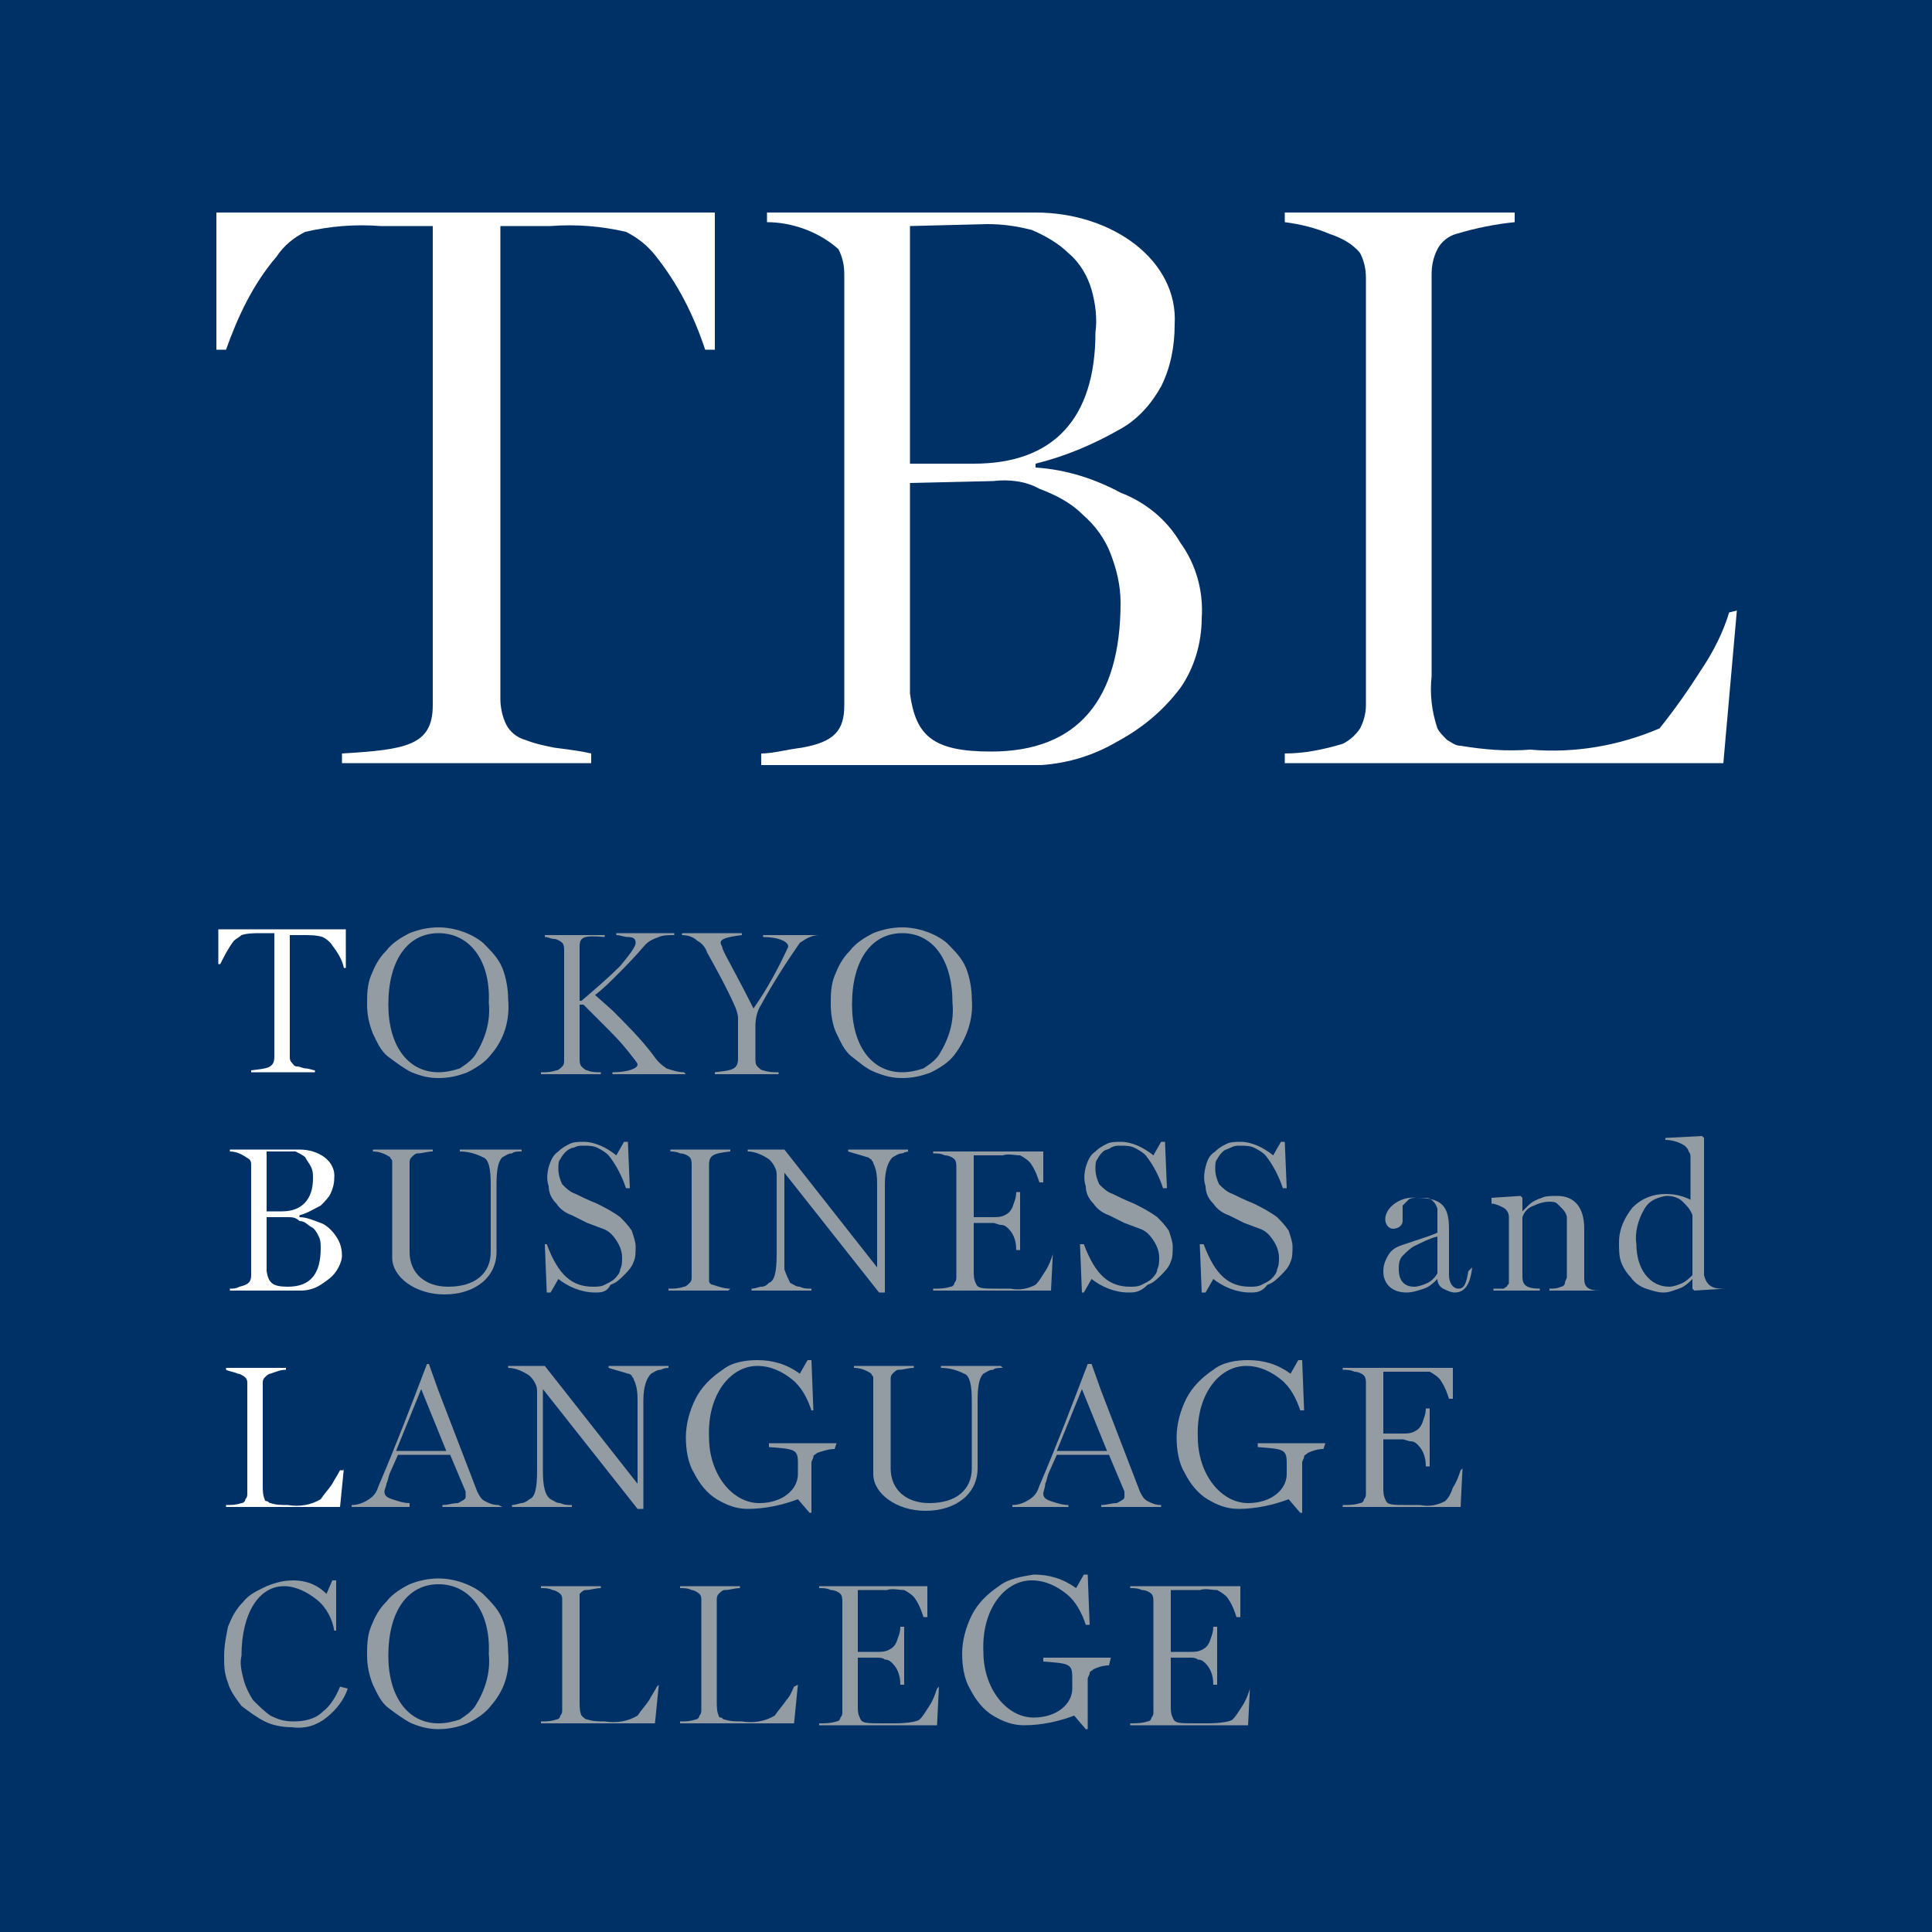 <?xml version="1.0" encoding="utf-8"?>
<!-- Generator: Adobe Illustrator 26.0.3, SVG Export Plug-In . SVG Version: 6.00 Build 0)  -->
<svg version="1.1" id="レイヤー_1" xmlns="http://www.w3.org/2000/svg" xmlns:xlink="http://www.w3.org/1999/xlink" x="0px"
	 y="0px" viewBox="0 0 100 100" style="enable-background:new 0 0 100 100;" xml:space="preserve">
<rect x="0" y="0" width="100" height="100" fill="#808080" stroke="none"/>
<style type="text/css">
	.st0{clip-path:url(#SVGID_00000069359079869405168340000001068914157774000572_);}
	.st1{fill:#003166;}
	.st2{fill:#FFFFFF;}
	.st3{fill:#939BA3;}
</style>
<g>
	<defs>
		<rect id="SVGID_1_" width="100" height="100"/>
	</defs>
	<clipPath id="SVGID_00000023987610572541632660000017423645341276536246_">
		<use xlink:href="#SVGID_1_"  style="overflow:visible;"/>
	</clipPath>
	<g style="clip-path:url(#SVGID_00000023987610572541632660000017423645341276536246_);">
		<path class="st1" d="M0,0h100v100H0V0z"/>
		<path class="st2" d="M17.9,50.1h-0.1c-0.1-0.5-0.4-0.9-0.7-1.3c-0.1-0.1-0.2-0.2-0.4-0.3c-0.3-0.1-0.7-0.1-1-0.1h-0.7v6.3
			c0,0.1,0,0.2,0.1,0.3s0.1,0.2,0.3,0.2c0.1,0,0.3,0.1,0.4,0.1c0.2,0,0.4,0.1,0.5,0.1v0.1H13v-0.1c0.8-0.1,1.2-0.1,1.2-0.7v-6.4
			h-0.7c-0.3,0-0.7,0-1,0.1c-0.1,0.1-0.3,0.2-0.4,0.3c-0.3,0.4-0.5,0.8-0.7,1.2h-0.1v-1.8h6.6L17.9,50.1z"/>
		<path class="st3" d="M25.4,54.6c-0.3,0.4-0.8,0.7-1.2,0.9c-0.5,0.2-1,0.3-1.5,0.3c-0.5,0-0.9-0.1-1.4-0.3
			c-0.4-0.2-0.8-0.5-1.2-0.8c-0.4-0.3-0.6-0.8-0.8-1.2c-0.2-0.5-0.3-1-0.3-1.5c0-0.5,0-1,0.2-1.5c0.2-0.5,0.4-0.9,0.8-1.3
			c0.3-0.4,0.8-0.7,1.2-0.9c0.5-0.2,1-0.3,1.5-0.3c0.8,0,1.7,0.3,2.3,0.8c0.4,0.4,0.8,0.8,1,1.3c0.2,0.5,0.3,1.1,0.3,1.6
			C26.4,52.8,26.1,53.8,25.4,54.6 M22.7,48.3c-1.6,0-2.6,1.4-2.6,3.7c0,2.1,1,3.5,2.6,3.5c0.4,0,0.8-0.1,1.1-0.2
			c0.3-0.2,0.6-0.4,0.8-0.7c0.5-0.8,0.8-1.7,0.7-2.7C25.4,49.7,24.3,48.3,22.7,48.3z"/>
		<path class="st3" d="M35.5,55.6h-3.8v-0.1c0.8,0,1.3-0.2,1.3-0.4c0-0.1-0.2-0.3-0.5-0.7c-0.4-0.5-0.8-0.9-1.2-1.3
			c-0.5-0.5-0.9-0.9-1.1-1.1H30v2.8c0,0.1,0,0.3,0.1,0.4c0.1,0.1,0.2,0.2,0.3,0.2c0.2,0.1,0.5,0.1,0.7,0.1v0.1H28v-0.1
			c0.3,0,0.5,0,0.8-0.1c0.1,0,0.2-0.1,0.3-0.2c0.1-0.1,0.1-0.2,0.1-0.3v-5.7c0-0.1,0-0.3-0.1-0.4c-0.1-0.1-0.3-0.2-0.4-0.2
			c-0.2,0-0.3-0.1-0.5-0.1v-0.1h3.1v0.1C30.2,48.4,30,48.5,30,49v2.8h0.1c0.7-0.6,1.4-1.2,2-1.8c0.5-0.6,0.8-1,0.8-1.2
			c0-0.2-0.1-0.3-0.4-0.3c-0.2,0-0.4-0.1-0.6-0.1v-0.1h3v0.1c-0.3,0-0.6,0-0.8,0.1c-0.3,0.1-0.5,0.2-0.7,0.4
			c-0.6,0.7-1.1,1.2-1.5,1.6c-0.3,0.3-0.7,0.7-1.1,1l0.9,0.8c0.7,0.7,1.5,1.5,2.1,2.3c0.2,0.3,0.4,0.5,0.7,0.7
			c0.3,0.1,0.6,0.2,0.9,0.2L35.5,55.6z"/>
		<path class="st3" d="M42.4,48.4c-0.4,0-0.7,0.2-1,0.4c-0.7,1-1.4,2.1-2,3.2c-0.2,0.3-0.3,0.7-0.3,1.1v1.7c0,0.1,0,0.3,0.1,0.4
			c0.1,0.1,0.2,0.2,0.3,0.2c0.3,0.1,0.5,0.1,0.8,0.1v0.1h-3.3v-0.1c0.8-0.1,1.2-0.1,1.2-0.7v-2.1c0-0.2-0.1-0.5-0.2-0.7
			c-0.4-0.9-0.9-1.8-1.4-2.7c-0.1-0.3-0.3-0.5-0.5-0.6c-0.2-0.2-0.5-0.3-0.8-0.3v-0.1h3.1v0.1c-0.8,0.1-1.1,0.2-1.1,0.4
			c0,0.1,0.1,0.2,0.1,0.3c0.1,0.3,0.7,1.3,1.6,3.1c0.7-1,1.3-2.1,1.8-3.2c0-0.3-0.6-0.5-1.3-0.5v-0.1h2.8V48.4z"/>
		<path class="st3" d="M49.4,54.6c-0.3,0.4-0.8,0.7-1.2,0.9c-0.5,0.2-1,0.3-1.5,0.3c-0.5,0-0.9-0.1-1.4-0.3s-0.8-0.5-1.2-0.8
			c-0.4-0.3-0.6-0.8-0.8-1.2S43,52.5,43,52c0-0.5,0-1,0.2-1.5c0.2-0.5,0.4-0.9,0.8-1.3c0.3-0.4,0.8-0.7,1.2-0.9
			c0.5-0.2,1-0.3,1.5-0.3c0.8,0,1.7,0.3,2.3,0.8c0.4,0.4,0.8,0.8,1,1.3c0.2,0.5,0.3,1.1,0.3,1.6C50.4,52.8,50,53.8,49.4,54.6
			 M46.7,48.3c-1.6,0-2.6,1.4-2.6,3.7c0,2.1,1,3.5,2.6,3.5c0.4,0,0.8-0.1,1.1-0.2c0.3-0.2,0.6-0.4,0.8-0.7c0.5-0.8,0.8-1.7,0.7-2.7
			C49.3,49.7,48.3,48.3,46.7,48.3z"/>
		<path class="st2" d="M17.4,65.8c-0.2,0.3-0.5,0.5-0.8,0.7c-0.3,0.2-0.7,0.3-1,0.3h-3.7v-0.1c0.2,0,0.3,0,0.5-0.1
			c0.4-0.1,0.6-0.2,0.6-0.6v-5.7c0-0.1,0-0.2-0.1-0.3c-0.3-0.2-0.6-0.4-1-0.4v-0.1h3.6c1,0,1.9,0.6,1.8,1.5c0,0.3-0.1,0.6-0.2,0.8
			c-0.1,0.2-0.3,0.4-0.5,0.6c-0.4,0.2-0.7,0.4-1.1,0.5v0.1c0.4,0,0.8,0.2,1.1,0.3c0.3,0.1,0.6,0.4,0.8,0.7c0.2,0.3,0.3,0.6,0.3,1
			C17.7,65.2,17.6,65.5,17.4,65.8 M14.8,59.6l-1,0v3.1h0.8c1,0,1.6-0.6,1.6-1.7c0-0.2,0-0.4-0.1-0.6c-0.1-0.2-0.2-0.3-0.3-0.5
			c-0.1-0.1-0.3-0.2-0.5-0.3C15.2,59.6,15,59.6,14.8,59.6z M14.9,63l-1.1,0v2.8c0.1,0.6,0.3,0.8,1.1,0.8c1.2,0,1.7-0.7,1.7-2
			c0-0.2,0-0.4-0.1-0.6c-0.1-0.2-0.2-0.4-0.4-0.5c-0.2-0.1-0.3-0.3-0.6-0.3C15.3,63,15.1,63,14.9,63"/>
		<path class="st3" d="M27,59.6c-0.2,0-0.4,0-0.5,0.1c-0.2,0-0.3,0.1-0.5,0.2c-0.2,0.2-0.3,0.6-0.3,1.4v3.5c0,1.3-1.1,2.2-2.7,2.2
			c-1.5,0-2.7-0.9-2.7-1.9v-4.8c0-0.1,0-0.1,0-0.2c0-0.1-0.1-0.1-0.1-0.2c-0.3-0.2-0.6-0.3-0.9-0.3v-0.1h3.1v0.1
			c-0.3,0-0.5,0.1-0.8,0.1c-0.1,0-0.2,0.1-0.3,0.2c-0.1,0.1-0.1,0.2-0.1,0.3v4.6c0,1.1,0.8,1.8,2,1.8c1.4,0,2.2-0.7,2.2-1.8v-3.5
			c0-0.8-0.1-1.3-0.4-1.4c-0.4-0.2-0.8-0.3-1.2-0.3v-0.1H27V59.6z"/>
		<path class="st3" d="M30.8,66.9c-0.7,0-1.4-0.3-1.9-0.7l-0.4,0.7h-0.2l-0.1-2.5h0.1c0.6,1.6,1.3,2.2,2.4,2.2c0.2,0,0.4,0,0.6-0.1
			c0.2-0.1,0.4-0.2,0.5-0.3c0.1-0.1,0.3-0.3,0.3-0.5c0.1-0.2,0.1-0.4,0.1-0.6c0-0.3-0.1-0.6-0.3-0.9s-0.4-0.5-0.7-0.6l-0.8-0.3
			l-0.8-0.4c-0.3-0.1-0.6-0.3-0.8-0.6c-0.2-0.2-0.4-0.5-0.4-0.9c-0.1-0.3-0.1-0.6,0-1c0.1-0.3,0.2-0.6,0.5-0.8
			c0.2-0.2,0.4-0.3,0.6-0.4c0.2-0.1,0.5-0.1,0.7-0.1c0.6,0,1.2,0.3,1.7,0.7l0.4-0.7h0.2l0.1,2.4h-0.2c-0.2-0.6-0.5-1.2-0.9-1.7
			c-0.2-0.2-0.4-0.3-0.6-0.4c-0.2-0.1-0.5-0.1-0.7-0.1c-0.2,0-0.3,0-0.5,0.1c-0.1,0-0.3,0.1-0.4,0.2c-0.1,0.1-0.2,0.2-0.3,0.4
			c-0.1,0.1-0.1,0.3-0.1,0.5c0,0.3,0.1,0.6,0.2,0.8c0.2,0.2,0.4,0.4,0.7,0.5c0.2,0.1,0.6,0.3,1.1,0.5c0.4,0.2,0.8,0.4,1.2,0.7
			c0.2,0.2,0.4,0.4,0.6,0.7c0.1,0.3,0.2,0.6,0.2,0.8c0,0.3,0,0.6-0.1,0.8c-0.1,0.3-0.3,0.5-0.5,0.7c-0.2,0.2-0.4,0.4-0.7,0.5
			C31.4,66.9,31.1,66.9,30.8,66.9"/>
		<path class="st3" d="M37.7,66.8h-3.1v-0.1c0.3,0,0.5,0,0.8-0.1c0.1,0,0.2-0.1,0.3-0.2c0.1-0.1,0.1-0.2,0.1-0.3v-5.8
			c0-0.1,0-0.3-0.1-0.4c-0.1-0.1-0.3-0.2-0.5-0.2c-0.2-0.1-0.4-0.1-0.5-0.1v-0.1h3.1v0.1c-0.9,0.1-1.1,0.2-1.1,0.7V66
			c0,0.1,0,0.2,0,0.3c0,0.1,0.1,0.2,0.2,0.2c0.3,0.1,0.6,0.2,0.9,0.2L37.7,66.8z"/>
		<path class="st3" d="M47.2,59.6c-0.2,0-0.3,0-0.5,0.1c-0.2,0-0.3,0.1-0.5,0.2c-0.2,0.2-0.4,0.6-0.4,1.4v5.6h-0.3l-4.9-6.2v4.2
			c0,0.3,0,0.5,0,0.8c0.1,0.3,0.2,0.5,0.3,0.7c0.2,0.1,0.3,0.2,0.5,0.2c0.2,0.1,0.4,0.1,0.6,0.1v0.1h-3.1v-0.1
			c0.2,0,0.4-0.1,0.5-0.1c0.2,0,0.3-0.1,0.4-0.2c0.3-0.1,0.4-0.6,0.4-1.5v-4c0-0.2,0-0.3-0.1-0.5c-0.1-0.2-0.2-0.3-0.3-0.4
			c-0.3-0.2-0.7-0.4-1.1-0.4v-0.1h1.9l4.8,6.1v-4.2c0-0.4,0-0.8-0.2-1.2c0-0.1-0.1-0.1-0.1-0.2c-0.1,0-0.1-0.1-0.2-0.1
			c-0.3-0.1-0.7-0.2-1-0.3v-0.1h3.1V59.6z"/>
		<path class="st3" d="M54.5,64.8l-0.1,2h-6.1v-0.1c0.3,0,0.6,0,0.9-0.1c0.1,0,0.2-0.1,0.2-0.2c0.1-0.1,0.1-0.2,0.1-0.3v-5.7
			c0-0.1,0-0.3-0.1-0.4c-0.1-0.1-0.3-0.2-0.5-0.2c-0.2-0.1-0.4-0.1-0.6-0.1v-0.1h5.7v1.6h-0.2c-0.1-0.3-0.2-0.6-0.4-0.9
			c-0.1-0.2-0.4-0.4-0.6-0.5c-0.3,0-0.6-0.1-0.9,0h-1.5v3.2h1c0.2,0,0.4,0,0.6-0.1c0.2-0.1,0.3-0.2,0.4-0.4c0.1-0.3,0.2-0.5,0.2-0.8
			h0.2v3h-0.2c0-0.4-0.1-0.8-0.4-1.1c-0.1-0.1-0.2-0.2-0.4-0.2c-0.1,0-0.3-0.1-0.4-0.1h-1v2.5c0,0.2,0,0.4,0.1,0.6
			c0.1,0.3,0.3,0.3,1.2,0.3h0.6c0.5,0.1,0.9,0,1.3-0.2c0.2-0.2,0.3-0.4,0.5-0.7c0.2-0.3,0.3-0.6,0.4-0.9L54.5,64.8z"/>
		<path class="st3" d="M58.4,66.9c-0.7,0-1.4-0.3-1.9-0.7l-0.4,0.7H56l-0.1-2.5h0.2c0.6,1.6,1.3,2.2,2.4,2.2c0.2,0,0.4,0,0.6-0.1
			c0.2-0.1,0.4-0.2,0.5-0.3c0.1-0.1,0.3-0.3,0.3-0.5c0.1-0.2,0.1-0.4,0.1-0.6c0-0.3-0.1-0.6-0.3-0.9c-0.2-0.3-0.4-0.5-0.7-0.6
			l-0.8-0.3l-0.8-0.4c-0.3-0.1-0.6-0.3-0.8-0.6c-0.2-0.2-0.4-0.5-0.4-0.9c-0.1-0.3-0.1-0.6,0-1c0.1-0.3,0.2-0.6,0.5-0.8
			c0.2-0.2,0.4-0.3,0.6-0.4c0.2-0.1,0.5-0.1,0.7-0.1c0.6,0,1.2,0.3,1.7,0.7l0.4-0.7h0.2l0.1,2.4h-0.2c-0.2-0.6-0.5-1.2-0.9-1.7
			c-0.2-0.2-0.4-0.3-0.6-0.4c-0.2-0.1-0.5-0.1-0.7-0.1c-0.2,0-0.3,0-0.5,0.1c-0.1,0.1-0.3,0.1-0.4,0.2c-0.1,0.1-0.2,0.2-0.3,0.4
			c-0.1,0.1-0.1,0.3-0.1,0.5c0,0.3,0.1,0.6,0.2,0.8c0.2,0.2,0.4,0.4,0.7,0.5c0.2,0.1,0.6,0.3,1.1,0.5c0.4,0.2,0.8,0.4,1.2,0.7
			c0.2,0.2,0.4,0.4,0.6,0.7c0.1,0.3,0.2,0.6,0.2,0.8c0,0.3,0,0.6-0.1,0.8c-0.1,0.3-0.3,0.5-0.5,0.7c-0.2,0.2-0.4,0.4-0.7,0.5
			C59,66.9,58.7,66.9,58.4,66.9"/>
		<path class="st3" d="M64.7,66.9c-0.7,0-1.4-0.3-1.9-0.7l-0.4,0.7h-0.2l-0.1-2.5h0.2c0.6,1.6,1.3,2.2,2.4,2.2c0.2,0,0.4,0,0.6-0.1
			c0.2-0.1,0.4-0.2,0.5-0.3c0.1-0.1,0.3-0.3,0.3-0.5c0.1-0.2,0.1-0.4,0.1-0.6c0-0.3-0.1-0.6-0.3-0.9c-0.2-0.3-0.4-0.5-0.7-0.6
			l-0.8-0.3l-0.8-0.4c-0.3-0.1-0.6-0.3-0.8-0.6c-0.2-0.2-0.4-0.5-0.4-0.9c-0.1-0.3-0.1-0.6,0-1s0.2-0.6,0.5-0.8
			c0.2-0.2,0.4-0.3,0.6-0.4c0.2-0.1,0.5-0.1,0.7-0.1c0.6,0,1.2,0.3,1.7,0.7l0.4-0.7h0.2l0.1,2.4h-0.2c-0.2-0.6-0.5-1.2-0.9-1.7
			c-0.2-0.2-0.4-0.3-0.6-0.4c-0.2-0.1-0.5-0.1-0.7-0.1c-0.2,0-0.3,0-0.5,0.1s-0.3,0.1-0.4,0.2c-0.1,0.1-0.2,0.2-0.3,0.4
			c-0.1,0.1-0.1,0.3-0.1,0.5c0,0.3,0.1,0.6,0.2,0.8c0.2,0.2,0.4,0.4,0.7,0.5c0.2,0.1,0.6,0.3,1.1,0.5c0.4,0.2,0.8,0.4,1.2,0.7
			c0.2,0.2,0.4,0.4,0.6,0.7c0.1,0.3,0.2,0.6,0.2,0.8c0,0.3,0,0.6-0.1,0.8c-0.1,0.3-0.3,0.5-0.5,0.7c-0.2,0.2-0.4,0.4-0.7,0.5
			C65.3,66.9,65,66.9,64.7,66.9z"/>
		<path class="st3" d="M76.2,65.6c-0.1,0.9-0.4,1.3-0.9,1.3c-0.2,0-0.4-0.1-0.6-0.2c-0.2-0.1-0.3-0.3-0.3-0.5h0
			c-0.2,0.2-0.4,0.4-0.7,0.5c-0.3,0.1-0.6,0.2-0.9,0.2c-0.7,0-1.2-0.4-1.2-1.1c0-0.3,0.1-0.6,0.3-0.9c0.2-0.3,0.5-0.4,0.8-0.5
			l0.9-0.3c0.3-0.1,0.6-0.2,0.8-0.3V63c0-0.1,0-0.3,0-0.4c0-0.1-0.1-0.3-0.2-0.4c-0.1-0.1-0.2-0.2-0.4-0.2C73.6,62,73.5,62,73.3,62
			c-0.1,0-0.3,0-0.4,0.1c-0.1,0.1-0.2,0.2-0.3,0.3l0,0.4l0,0.4c0,0.2-0.2,0.4-0.5,0.4c-0.2,0-0.4-0.2-0.4-0.5c0-0.6,0.8-1.2,1.6-1.1
			c1.3,0,1.7,0.4,1.7,1.6c0,0.4,0,0.9,0,1.4l0,1c0,0.4,0.2,0.7,0.5,0.7c0.3,0,0.4-0.3,0.5-0.9L76.2,65.6z M74.4,64
			c-0.4,0.1-0.8,0.3-1.2,0.5c-0.2,0.1-0.4,0.3-0.6,0.5s-0.2,0.5-0.2,0.7c0,0.6,0.3,0.9,0.8,0.9c0.2,0,0.5-0.1,0.7-0.2
			c0.2-0.1,0.4-0.3,0.5-0.5L74.4,64z"/>
		<path class="st3" d="M82.6,66.8h-2.4v-0.1c0.2,0,0.4,0,0.6-0.1c0.1,0,0.2-0.1,0.2-0.2s0.1-0.2,0.1-0.3v-2.7c0-0.1,0-0.3,0-0.4
			c0-0.1-0.1-0.3-0.2-0.4c-0.1-0.1-0.2-0.2-0.3-0.3c-0.1-0.1-0.3-0.1-0.4-0.1c-0.3,0-0.6,0.1-0.8,0.2c-0.3,0.1-0.5,0.3-0.6,0.6v3.1
			c0,0.4,0.2,0.6,0.9,0.6v0.1h-2.4v-0.1l0.3,0c0.1,0,0.1,0,0.2,0c0.1,0,0.1-0.1,0.2-0.1c0-0.1,0.1-0.1,0.1-0.2c0-0.1,0-0.1,0-0.2
			v-3.2c0-0.2-0.1-0.4-0.3-0.5c-0.2-0.1-0.4-0.2-0.6-0.2V62l1.5-0.1l0.1,0.1v0.7h0l0.3-0.3c0.2-0.2,0.4-0.3,0.7-0.4
			c0.2-0.1,0.5-0.1,0.8-0.1c0.9,0,1.4,0.6,1.4,1.7v2.6c0,0.4,0.2,0.6,0.8,0.6V66.8z"/>
		<path class="st3" d="M89.3,66.7l-1.6,0.1l-0.1-0.1v-0.5l0,0c-0.2,0.2-0.4,0.4-0.7,0.5s-0.5,0.2-0.8,0.2c-0.3,0-0.6-0.1-0.9-0.2
			c-0.3-0.1-0.6-0.3-0.8-0.6c-0.2-0.2-0.4-0.5-0.5-0.8c-0.1-0.3-0.1-0.6-0.1-1c0-0.7,0.3-1.3,0.7-1.8c0.5-0.5,1.1-0.7,1.7-0.7
			c0.5,0,0.9,0.1,1.3,0.3v-2.2c0-0.1,0-0.2-0.1-0.3c0-0.1-0.1-0.2-0.2-0.3c-0.3-0.2-0.7-0.3-1-0.3v-0.1l1.9-0.1l0.1,0.1v7.1
			c0.1,0.4,0.3,0.7,0.9,0.7L89.3,66.7z M87.6,62.9c-0.1-0.3-0.3-0.5-0.5-0.7c-0.2-0.2-0.5-0.3-0.8-0.3c-0.2,0-0.5,0.1-0.7,0.2
			s-0.4,0.3-0.5,0.5c-0.3,0.5-0.5,1.2-0.4,1.8c0,1.3,0.7,2.2,1.7,2.2c0.2,0,0.5-0.1,0.7-0.2c0.2-0.1,0.4-0.3,0.5-0.4L87.6,62.9z"/>
		<path class="st2" d="M17.8,76l-0.2,2h-5.9v-0.1c0.3,0,0.5,0,0.8-0.1c0.1,0,0.2-0.1,0.2-0.2c0.1-0.1,0.1-0.2,0.1-0.3v-5.7
			c0-0.1,0-0.2-0.1-0.3c-0.1-0.1-0.3-0.2-0.4-0.2c-0.2-0.1-0.4-0.1-0.6-0.2v-0.1h3.1v0.1c-0.3,0-0.5,0.1-0.8,0.2
			c-0.1,0-0.2,0.1-0.3,0.2c-0.1,0.1-0.1,0.2-0.1,0.3v5.3c0,0.2,0,0.5,0.1,0.7c0,0.1,0.1,0.1,0.1,0.1c0.1,0,0.1,0.1,0.2,0.1
			c0.3,0.1,0.6,0.1,0.9,0.1c0.6,0.1,1.2,0,1.7-0.3c0.2-0.3,0.4-0.5,0.6-0.8c0.1-0.2,0.3-0.5,0.4-0.7H17.8z"/>
		<path class="st3" d="M26,78h-3.1v-0.1c0.3,0,0.5-0.1,0.8-0.1c0.2-0.1,0.4-0.2,0.4-0.3c0-0.1,0-0.2,0-0.3l-0.8-1.9h-2.7l-0.4,0.9
			c-0.1,0.2-0.1,0.4-0.2,0.6c0,0.1-0.1,0.3-0.1,0.4c0,0.2,0.1,0.3,0.4,0.4c0.3,0.1,0.6,0.2,0.9,0.2V78h-3v-0.1
			c0.3,0,0.6-0.1,0.9-0.3c0.3-0.2,0.4-0.4,0.5-0.7c0.9-2.1,1.7-4.2,2.5-6.3h0.1l0.5,1.4l2,5.2c0.1,0.2,0.2,0.4,0.4,0.5
			c0.2,0.1,0.4,0.2,0.7,0.2L26,78z M23.1,75.1l-1.3-3.2l-1.3,3.2H23.1z"/>
		<path class="st3" d="M34.7,70.8c-0.2,0-0.3,0-0.5,0.1c-0.2,0-0.3,0.1-0.5,0.2c-0.2,0.2-0.4,0.6-0.4,1.4v5.6h-0.3l-4.9-6.2v4.2
			c0,0.8,0.1,1.3,0.4,1.5c0.2,0.1,0.3,0.2,0.5,0.2c0.2,0.1,0.4,0.1,0.6,0.1V78h-3.1v-0.1c0.2,0,0.4-0.1,0.5-0.1
			c0.1,0,0.3-0.1,0.4-0.2c0.3-0.1,0.4-0.6,0.4-1.5v-4c0-0.2,0-0.3-0.1-0.5c-0.1-0.2-0.2-0.3-0.3-0.4c-0.3-0.2-0.7-0.4-1.1-0.4v-0.1
			h1.9l4.8,6.1v-4.2c0-0.4,0-0.8-0.2-1.2c0-0.1-0.1-0.1-0.1-0.2c0,0-0.1-0.1-0.2-0.1c-0.3-0.1-0.7-0.2-1-0.3v-0.1h3.1V70.8z"/>
		<path class="st3" d="M43.2,75c-0.3,0-0.6,0.1-0.9,0.2c-0.1,0.1-0.2,0.1-0.2,0.2c0,0.1-0.1,0.2-0.1,0.3v2.6l-0.1,0l-0.6-0.7
			c-0.8,0.3-1.7,0.5-2.6,0.5c-0.6,0-1.1-0.2-1.6-0.5c-0.5-0.3-0.9-0.8-1.2-1.4c-0.3-0.5-0.4-1.2-0.4-1.8c0-0.7,0.2-1.4,0.5-2
			c0.3-0.6,0.8-1.1,1.4-1.5c0.5-0.4,1.2-0.5,1.8-0.5c0.8,0,1.5,0.2,2.2,0.7l0.4-0.7h0.2l0.1,2.6H42c-0.2-0.6-0.5-1.2-1-1.6
			c-0.5-0.4-1.1-0.7-1.8-0.7c-1.4,0-2.6,1.5-2.5,3.7c0,1.9,1.2,3.4,2.6,3.4c1.2,0,2-0.7,2-1.5v-0.6c0-0.7-0.2-0.7-1.5-0.8v-0.2h3.5
			L43.2,75z"/>
		<path class="st3" d="M51.9,70.8c-0.2,0-0.4,0-0.5,0.1c-0.2,0-0.3,0.1-0.5,0.2c-0.2,0.2-0.3,0.6-0.3,1.4V76c0,1.3-1.1,2.2-2.7,2.2
			c-1.5,0-2.7-0.9-2.7-1.9v-4.8c0-0.1,0-0.1,0-0.2c0-0.1-0.1-0.1-0.1-0.2c-0.3-0.2-0.6-0.3-0.9-0.3v-0.1h3.1v0.1
			c-0.3,0-0.5,0.1-0.8,0.1c-0.1,0-0.2,0.1-0.3,0.2c-0.1,0.1-0.1,0.2-0.1,0.3v4.6c0,1.1,0.8,1.8,2,1.8c1.4,0,2.2-0.7,2.2-1.8v-3.5
			c0-0.8-0.1-1.3-0.4-1.4c-0.4-0.2-0.8-0.3-1.2-0.3v-0.1h3.1L51.9,70.8z"/>
		<path class="st3" d="M60.2,78H57v-0.1c0.3,0,0.5-0.1,0.8-0.1c0.2-0.1,0.4-0.2,0.4-0.3c0-0.1,0-0.2,0-0.3l-0.8-1.9h-2.7l-0.4,0.9
			c-0.1,0.2-0.1,0.4-0.2,0.6C54.1,77,54,77.2,54,77.3c0,0.2,0.1,0.3,0.4,0.4c0.3,0.1,0.6,0.2,0.9,0.2V78h-2.9v-0.1
			c0.3,0,0.6-0.1,0.9-0.3c0.3-0.2,0.4-0.4,0.5-0.7c0.9-2.1,1.7-4.2,2.5-6.3h0.2l0.5,1.4l2,5.2c0.1,0.2,0.2,0.4,0.4,0.5
			c0.2,0.1,0.4,0.2,0.7,0.2V78z M57.3,75.1L56,71.9l-1.3,3.2H57.3z"/>
		<path class="st3" d="M68.5,75c-0.3,0-0.6,0.1-0.8,0.2c-0.1,0.1-0.2,0.1-0.2,0.2c0,0.1-0.1,0.2-0.1,0.3v2.6l-0.1,0l-0.6-0.7
			c-0.8,0.3-1.7,0.5-2.6,0.5c-0.6,0-1.1-0.2-1.6-0.5c-0.5-0.3-0.9-0.8-1.2-1.4c-0.3-0.5-0.4-1.2-0.4-1.8c0-0.7,0.2-1.4,0.5-2
			c0.3-0.6,0.8-1.1,1.4-1.5c0.5-0.4,1.2-0.5,1.8-0.5c0.8,0,1.5,0.2,2.2,0.7l0.4-0.7h0.2l0.1,2.6h-0.2c-0.2-0.6-0.5-1.2-1-1.6
			c-0.5-0.4-1.1-0.7-1.8-0.7c-1.4,0-2.6,1.5-2.5,3.7c0,1.9,1.2,3.4,2.6,3.4c1.2,0,2-0.7,2-1.5v-0.6c0-0.7-0.2-0.7-1.5-0.8v-0.2h3.5
			L68.5,75z"/>
		<path class="st3" d="M75.7,76l-0.1,2h-6.1v-0.1c0.3,0,0.6,0,0.9-0.1c0.1,0,0.2-0.1,0.2-0.2c0.1-0.1,0.1-0.2,0.1-0.3v-5.7
			c0-0.1,0-0.3-0.1-0.4c-0.1-0.1-0.3-0.2-0.5-0.2c-0.2-0.1-0.4-0.1-0.6-0.1v-0.1h5.7v1.6h-0.2c-0.1-0.3-0.2-0.6-0.4-0.9
			c-0.1-0.2-0.4-0.4-0.6-0.5c-0.3,0-0.6,0-0.9,0h-1.5v3.2h1c0.2,0,0.4,0,0.6-0.1c0.2-0.1,0.3-0.2,0.4-0.4c0.1-0.3,0.2-0.5,0.2-0.8
			h0.2v3h-0.2c0-0.4-0.1-0.8-0.4-1.1c-0.1-0.1-0.2-0.2-0.4-0.2c-0.1,0-0.3-0.1-0.4-0.1h-1v2.5c0,0.2,0,0.4,0.1,0.6
			c0.1,0.3,0.3,0.3,1.2,0.3h0.6c0.5,0.1,0.9,0,1.3-0.2c0.2-0.2,0.3-0.4,0.4-0.7c0.2-0.3,0.3-0.6,0.4-0.9L75.7,76z"/>
		<path class="st3" d="M18,87.4c-0.2,0.6-0.6,1.1-1.1,1.5c-0.5,0.4-1.1,0.6-1.8,0.5c-0.5,0-1-0.1-1.4-0.3c-0.4-0.2-0.8-0.5-1.2-0.8
			c-0.3-0.4-0.6-0.8-0.7-1.2c-0.2-0.5-0.2-0.9-0.2-1.4c0-0.5,0.1-1,0.2-1.5c0.2-0.5,0.4-0.9,0.8-1.3c0.3-0.4,0.8-0.6,1.2-0.8
			c0.5-0.2,0.9-0.3,1.4-0.3c0.6,0,1.2,0.2,1.7,0.7l0.3-0.7h0.2l0,2.6h-0.1c-0.1-0.6-0.4-1.2-0.9-1.6c-0.5-0.4-1.1-0.7-1.7-0.7
			c-1.3,0-2.2,1.4-2.2,3.6c-0.1,0.4,0,0.8,0.1,1.2s0.3,0.8,0.5,1.1c0.3,0.3,0.6,0.6,0.9,0.8c0.4,0.2,0.7,0.3,1.2,0.3
			c0.5,0,1.1-0.1,1.5-0.5c0.4-0.3,0.7-0.8,0.9-1.3L18,87.4z"/>
		<path class="st3" d="M25.4,88.3c-0.3,0.4-0.8,0.7-1.2,0.9c-0.5,0.2-1,0.3-1.5,0.3c-0.5,0-0.9-0.1-1.4-0.3
			c-0.4-0.2-0.8-0.5-1.2-0.8c-0.4-0.3-0.6-0.8-0.8-1.2c-0.2-0.5-0.3-1-0.3-1.5c0-0.5,0-1,0.2-1.5c0.2-0.5,0.4-0.9,0.8-1.3
			c0.3-0.4,0.8-0.7,1.2-0.9c0.5-0.2,1-0.3,1.5-0.3c0.8,0,1.7,0.3,2.3,0.8c0.4,0.4,0.8,0.8,1,1.3c0.2,0.5,0.3,1.1,0.3,1.7
			C26.4,86.6,26.1,87.5,25.4,88.3 M22.7,82c-1.6,0-2.6,1.4-2.6,3.7c0,2.1,1,3.5,2.6,3.5c0.4,0,0.8-0.1,1.1-0.2
			c0.3-0.2,0.6-0.4,0.8-0.7c0.5-0.8,0.8-1.7,0.7-2.7C25.4,83.4,24.3,82,22.7,82z"/>
		<path class="st3" d="M34.1,87.2l-0.2,2H28v-0.1c0.3,0,0.5,0,0.8-0.1c0.1,0,0.2-0.1,0.2-0.2c0.1-0.1,0.1-0.2,0.1-0.3v-5.7
			c0-0.1,0-0.2-0.1-0.3c-0.1-0.1-0.3-0.2-0.4-0.2c-0.2-0.1-0.4-0.1-0.6-0.1v-0.1h3.1v0.1c-0.3,0-0.5,0.1-0.8,0.1
			c-0.1,0-0.2,0.1-0.3,0.2C30,82.5,30,82.6,30,82.8v5.3c0,0.2,0,0.5,0.1,0.7c0.1,0.1,0.2,0.2,0.3,0.2c0.3,0.1,0.6,0.1,0.9,0.1
			c0.6,0.1,1.2,0,1.7-0.3c0.2-0.3,0.4-0.5,0.6-0.8c0.1-0.2,0.3-0.5,0.4-0.7L34.1,87.2z"/>
		<path class="st3" d="M41.3,87.2l-0.2,2h-5.9v-0.1c0.3,0,0.5,0,0.8-0.1c0.1,0,0.2-0.1,0.2-0.2c0.1-0.1,0.1-0.2,0.1-0.3v-5.7
			c0-0.1,0-0.2-0.1-0.3c-0.1-0.1-0.3-0.2-0.4-0.2c-0.2-0.1-0.4-0.1-0.6-0.1v-0.1h3.1v0.1c-0.3,0-0.5,0.1-0.8,0.1
			c-0.1,0-0.2,0.1-0.3,0.2c-0.1,0.1-0.1,0.2-0.1,0.3v5.3c0,0.2,0,0.5,0.1,0.7c0,0.1,0.1,0.1,0.1,0.1c0.1,0,0.1,0.1,0.2,0.1
			c0.3,0.1,0.6,0.1,0.9,0.1c0.6,0.1,1.2,0,1.7-0.3c0.2-0.3,0.4-0.5,0.6-0.8c0.2-0.2,0.3-0.5,0.4-0.7L41.3,87.2z"/>
		<path class="st3" d="M48.6,87.3l-0.1,2h-6.1v-0.1c0.3,0,0.6,0,0.9-0.1c0.1,0,0.2-0.1,0.2-0.2c0.1-0.1,0.1-0.2,0.1-0.3v-5.7
			c0-0.1,0-0.3-0.1-0.4c-0.1-0.1-0.3-0.2-0.5-0.2c-0.2-0.1-0.4-0.1-0.6-0.1v-0.1H48v1.6h-0.2c-0.1-0.3-0.2-0.6-0.4-0.9
			c-0.1-0.2-0.4-0.4-0.6-0.5c-0.3,0-0.6-0.1-0.9,0h-1.5v3.2h1c0.2,0,0.4,0,0.6-0.1c0.2-0.1,0.3-0.2,0.4-0.4c0.1-0.3,0.2-0.5,0.2-0.8
			h0.2v3h-0.2c0-0.4-0.1-0.8-0.4-1.1c-0.1-0.1-0.2-0.2-0.4-0.2c-0.1-0.1-0.3-0.1-0.4-0.1h-1v2.5c0,0.2,0,0.4,0.1,0.6
			c0.1,0.3,0.3,0.3,1.2,0.3h0.6c0.7,0,1.2-0.1,1.3-0.2c0.2-0.2,0.3-0.4,0.5-0.7c0.2-0.3,0.3-0.6,0.4-0.9L48.6,87.3z"/>
		<path class="st3" d="M57.4,86.2c-0.3,0-0.6,0.1-0.8,0.2c-0.1,0.1-0.2,0.1-0.2,0.2c0,0.1-0.1,0.2-0.1,0.3v2.6l-0.1,0l-0.6-0.7
			c-0.8,0.3-1.7,0.5-2.6,0.5c-0.6,0-1.1-0.2-1.6-0.5c-0.5-0.3-0.9-0.8-1.2-1.4c-0.3-0.5-0.4-1.2-0.4-1.8c0-0.7,0.2-1.4,0.5-2
			c0.3-0.6,0.8-1.1,1.4-1.5c0.5-0.4,1.2-0.5,1.8-0.6c0.8,0,1.5,0.2,2.2,0.7l0.4-0.7h0.2l0.1,2.6h-0.2c-0.2-0.6-0.5-1.2-1-1.6
			c-0.5-0.4-1.1-0.7-1.8-0.7c-1.4,0-2.6,1.5-2.5,3.7c0,1.9,1.2,3.4,2.6,3.4c1.2,0,2-0.7,2-1.5v-0.6c0-0.7-0.2-0.7-1.5-0.8v-0.2h3.5
			L57.4,86.2z"/>
		<path class="st3" d="M64.7,87.3l-0.1,2h-6.1v-0.1c0.3,0,0.6,0,0.9-0.1c0.1,0,0.2-0.1,0.2-0.2c0.1-0.1,0.1-0.2,0.1-0.3v-5.7
			c0-0.1,0-0.3-0.1-0.4c-0.1-0.1-0.3-0.2-0.5-0.2c-0.2-0.1-0.4-0.1-0.6-0.1v-0.1h5.7v1.6h-0.2c-0.1-0.3-0.2-0.6-0.4-0.9
			c-0.1-0.2-0.4-0.4-0.6-0.5c-0.3,0-0.6-0.1-0.9,0h-1.5v3.2h1c0.2,0,0.4,0,0.6-0.1c0.2-0.1,0.3-0.2,0.4-0.4c0.1-0.3,0.2-0.5,0.2-0.8
			h0.2v3h-0.2c0-0.4-0.1-0.8-0.4-1.1c-0.1-0.1-0.2-0.2-0.4-0.2c-0.1-0.1-0.3-0.1-0.4-0.1h-1v2.5c0,0.2,0,0.4,0.1,0.6
			c0.1,0.3,0.3,0.3,1.2,0.3h0.6c0.7,0,1.2-0.1,1.3-0.2c0.2-0.2,0.3-0.4,0.5-0.7c0.2-0.3,0.3-0.6,0.4-0.9L64.7,87.3z"/>
		<path class="st2" d="M37,18.1h-0.5c-0.6-1.8-1.4-3.4-2.6-4.9c-0.4-0.5-0.9-0.9-1.5-1.2c-1.3-0.3-2.6-0.4-3.9-0.3h-2.6v24.5
			c0,0.4,0.1,0.9,0.3,1.3c0.2,0.4,0.6,0.7,1,0.8c0.5,0.2,1,0.3,1.5,0.4c0.8,0.1,1.5,0.2,1.9,0.3v0.5H17.7V39
			c3.3-0.2,4.7-0.4,4.7-2.5V11.7h-2.7c-1.3-0.1-2.6,0-3.9,0.3c-0.6,0.3-1.1,0.7-1.5,1.3c-1.2,1.4-2,3.1-2.6,4.8h-0.5V11H37V18.1z"/>
		<path class="st2" d="M61.1,35.6c-0.9,1.2-2,2.1-3.3,2.8c-1.2,0.7-2.5,1.1-3.9,1.2H39.4V39c0.6,0,1.3-0.2,2.1-0.3
			c1.7-0.3,2.2-0.9,2.2-2.2V14.2c0-0.5-0.1-0.9-0.3-1.3c-1-0.9-2.4-1.4-3.7-1.4V11h13.9c4,0,7.4,2.5,7.2,5.8c0,1.1-0.2,2.2-0.7,3.2
			c-0.5,0.9-1.2,1.7-2.1,2.2c-1.4,0.8-2.8,1.4-4.4,1.8v0.2c1.6,0.1,3.1,0.6,4.4,1.3c1.3,0.5,2.4,1.4,3.1,2.6
			c0.8,1.1,1.2,2.5,1.1,3.9C62.2,33.3,61.8,34.6,61.1,35.6 M51.1,11.6l-4,0.1V24h3.3c4.1,0,6.3-2.3,6.3-6.8c0.1-0.7,0-1.5-0.2-2.2
			c-0.2-0.7-0.6-1.4-1.2-1.9c-0.5-0.5-1.2-0.9-1.9-1.2C52.6,11.7,51.9,11.6,51.1,11.6 M51.4,24.9l-4.3,0.1v10.9c0.3,2.2,1.2,3,4.2,3
			c4.5,0,6.7-2.7,6.7-7.7c0-0.9-0.2-1.7-0.5-2.5c-0.3-0.8-0.8-1.5-1.5-2.1c-0.6-0.6-1.4-1-2.2-1.3C53.1,24.9,52.2,24.8,51.4,24.9"/>
		<path class="st2" d="M89.9,31.6l-0.7,7.9H66.5V39c1,0,2-0.2,3-0.5c0.4-0.2,0.7-0.5,0.9-0.8c0.2-0.4,0.3-0.8,0.3-1.2V14.4
			c0-0.5-0.1-0.9-0.3-1.3c-0.4-0.5-1-0.8-1.6-1c-0.7-0.3-1.5-0.5-2.3-0.6V11h11.9v0.5c-1,0.1-2,0.3-3,0.6c-0.4,0.1-0.8,0.4-1,0.8
			c-0.2,0.4-0.3,0.8-0.3,1.3v20.8c-0.1,0.9,0,1.8,0.3,2.7c0.1,0.2,0.3,0.4,0.5,0.6c0.2,0.1,0.4,0.3,0.7,0.3c1.2,0.2,2.4,0.3,3.6,0.2
			c2.3,0.2,4.6-0.2,6.7-1.1c0.8-1,1.5-2,2.2-3.1c0.6-0.9,1.1-1.9,1.4-2.9L89.9,31.6z"/>
	</g>
</g>
</svg>
